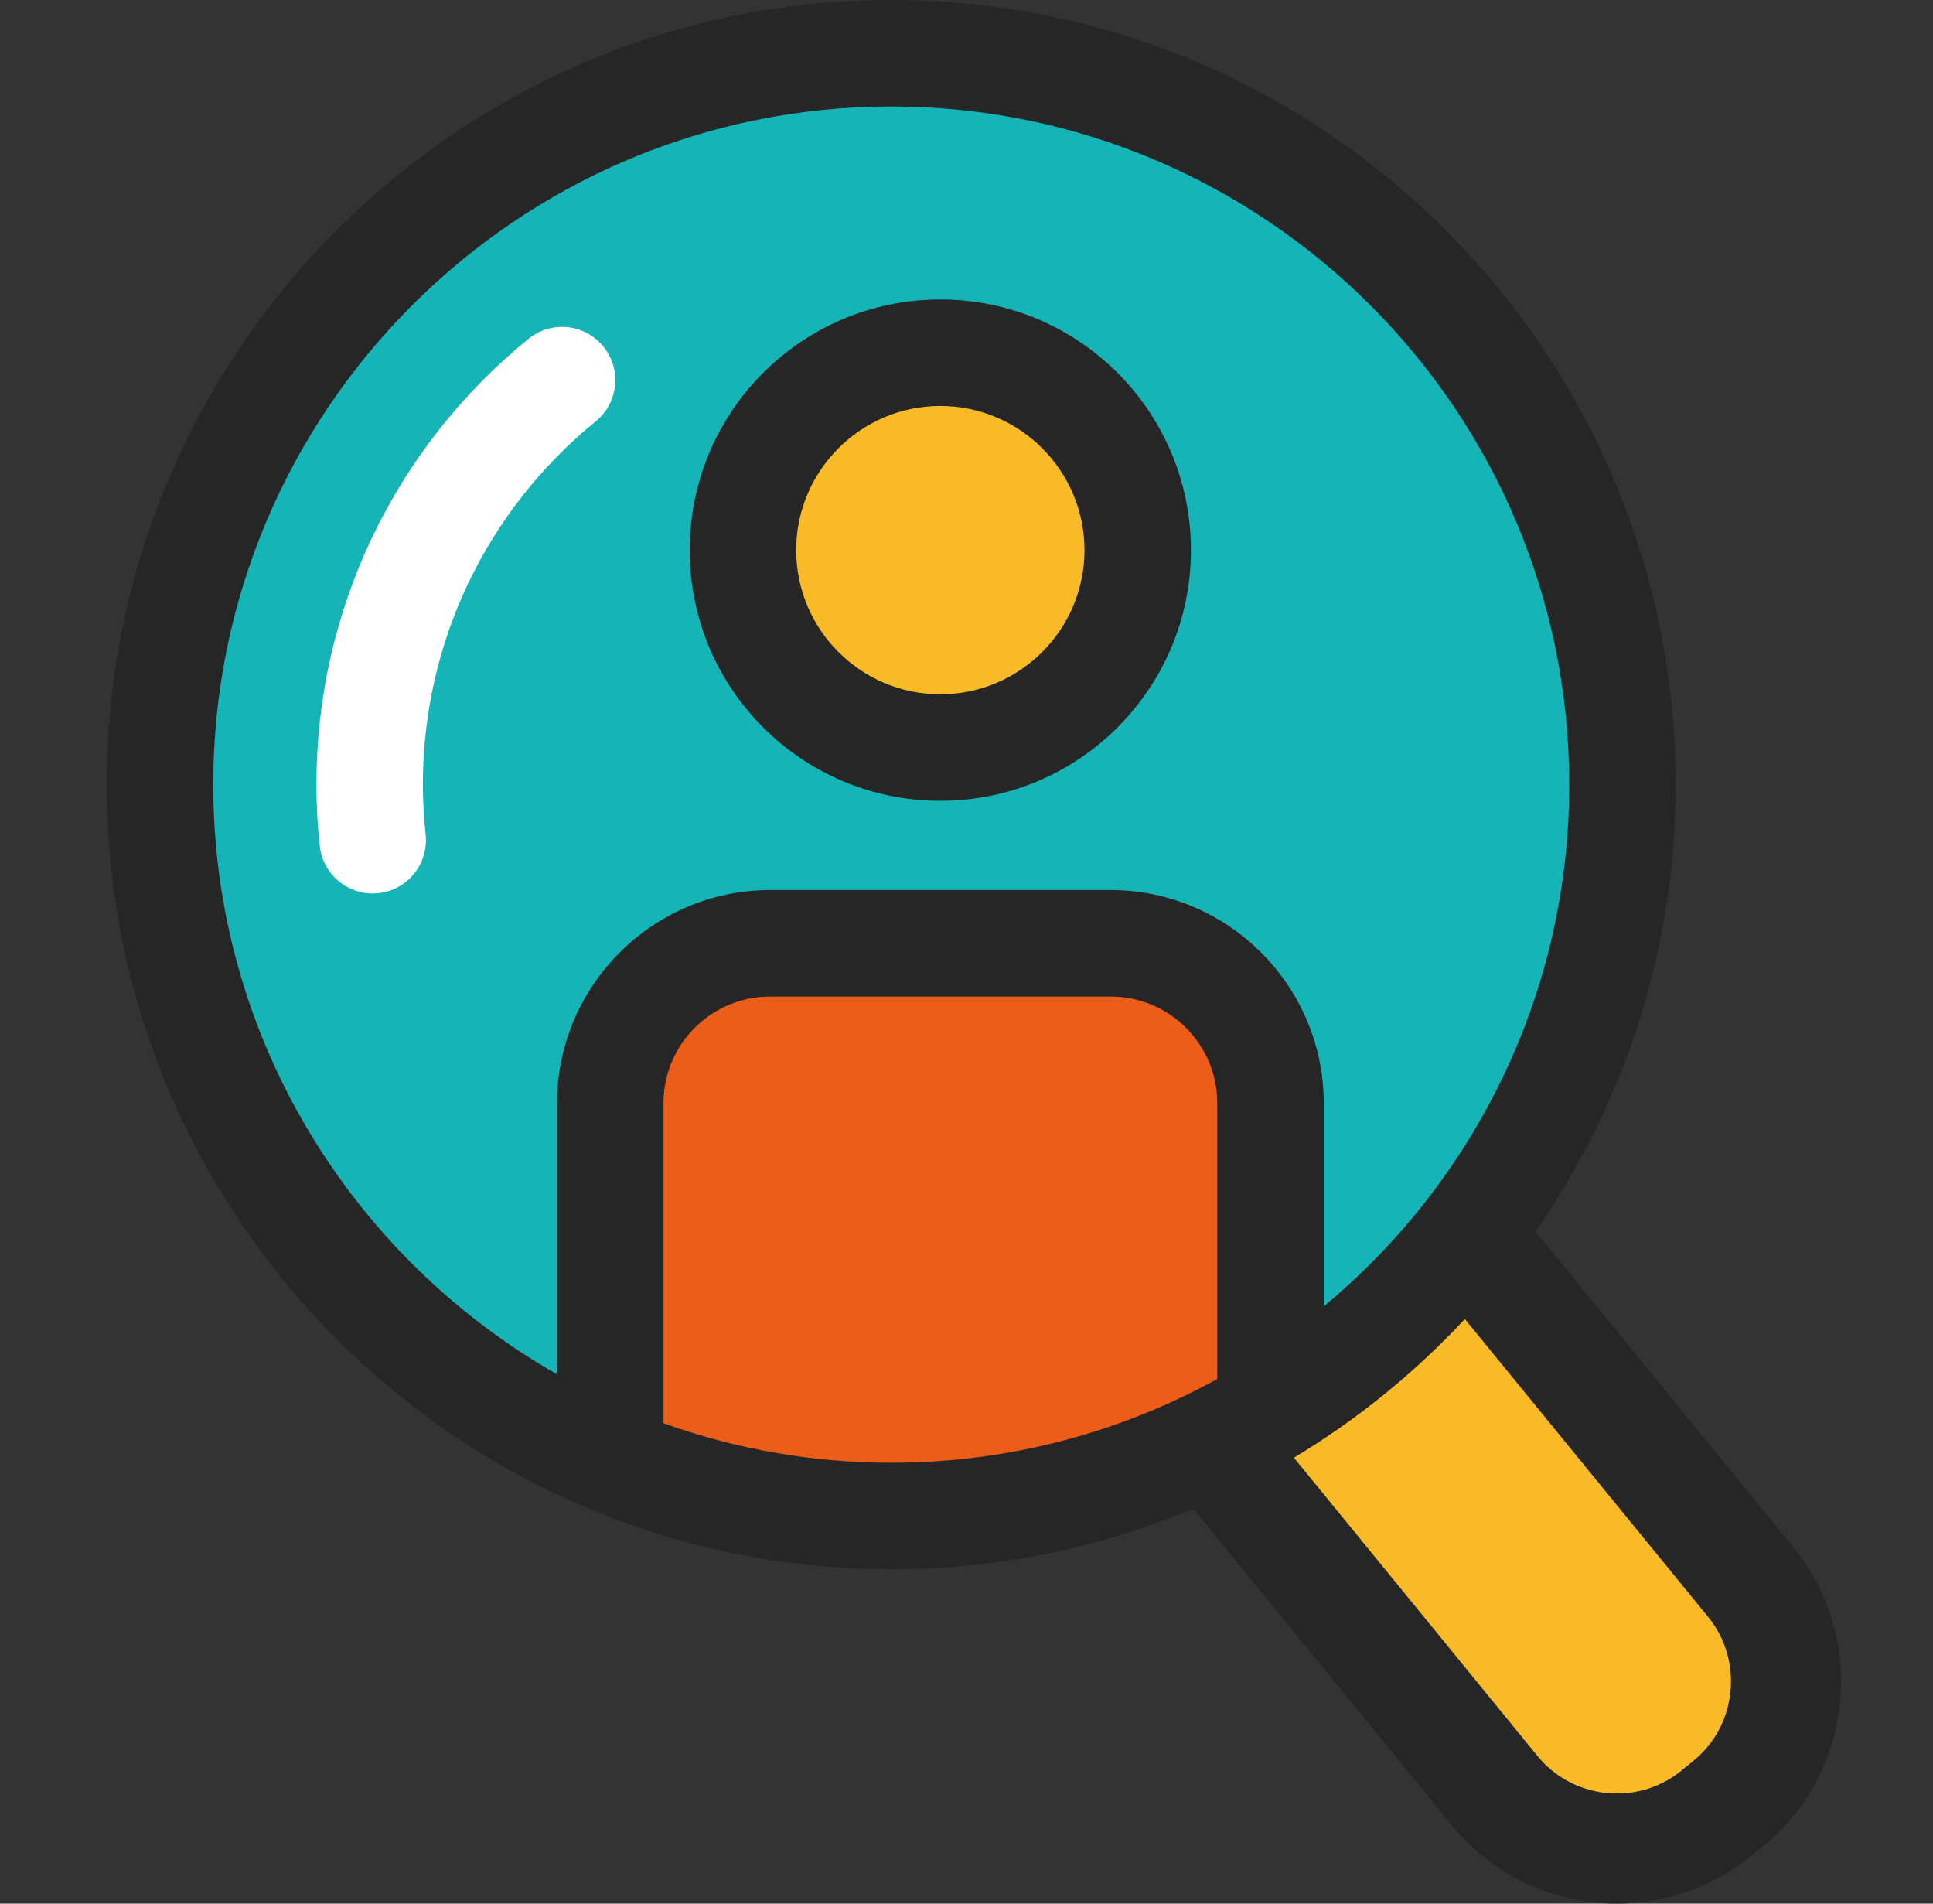 <?xml version="1.0" encoding="UTF-8"?>
<svg xmlns="http://www.w3.org/2000/svg" viewBox="0 0 65 64" fill="none">
  <rect x="0" y="0" width="65" height="64" fill="#333333" stroke="none"/>
  <path d="M60.302 52.016L51.633 41.402C54.601 37.135 56.347 31.958 56.347 26.378C56.347 11.832 44.514 1.30222e-06 29.969 1.30222e-06C15.423 1.30222e-06 3.59 11.832 3.59 26.378C3.59 40.923 15.423 52.758 29.969 52.758C33.567 52.758 36.999 52.03 40.127 50.721L48.835 61.383C50.338 63.222 52.656 64.189 55.032 63.969C56.451 63.839 57.78 63.294 58.883 62.395L59.292 62.062C60.765 60.858 61.68 59.148 61.872 57.249C62.063 55.347 61.506 53.488 60.302 52.016Z" fill="#262626"></path>
  <path d="M7.171 26.378C7.171 13.807 17.398 3.58 29.97 3.58C42.54 3.58 52.768 13.807 52.768 26.378C52.768 33.426 49.552 39.736 44.513 43.921V37.085C44.513 33.146 41.291 29.924 37.352 29.924H25.891C21.953 29.924 18.731 33.146 18.731 37.085V46.203C11.835 42.277 7.171 34.864 7.171 26.378Z" fill="#15B4B6"></path>
  <path d="M12.53 30.039C11.627 30.039 10.85 29.357 10.752 28.44C10.677 27.746 10.64 27.052 10.64 26.378C10.64 20.546 13.238 15.085 17.769 11.393C18.535 10.767 19.663 10.883 20.287 11.649C20.912 12.416 20.797 13.543 20.03 14.168C16.338 17.177 14.22 21.627 14.22 26.378C14.22 26.925 14.251 27.491 14.312 28.058C14.417 29.041 13.706 29.923 12.723 30.029C12.658 30.036 12.593 30.039 12.53 30.039Z" fill="white"></path>
  <path d="M31.62 10.068C26.965 10.068 23.192 13.841 23.192 18.496C23.192 23.15 26.965 26.923 31.62 26.923C36.275 26.923 40.047 23.15 40.047 18.496C40.047 13.841 36.275 10.068 31.62 10.068Z" fill="#262626"></path>
  <path d="M31.619 23.343C28.947 23.343 26.773 21.169 26.773 18.496C26.773 15.823 28.947 13.648 31.619 13.648C34.292 13.648 36.467 15.823 36.467 18.496C36.467 21.169 34.292 23.343 31.619 23.343Z" fill="#F8BA26"></path>
  <path d="M29.969 49.177C27.283 49.177 24.706 48.707 22.311 47.849V37.085C22.311 35.111 23.917 33.505 25.891 33.505H37.352C39.325 33.505 40.932 35.111 40.932 37.085V46.361C37.676 48.154 33.94 49.177 29.969 49.177Z" fill="#EB5D18"></path>
  <path d="M58.189 56.876C58.097 57.795 57.654 58.618 56.948 59.194L56.539 59.529C56.011 59.959 55.374 60.22 54.693 60.283C53.544 60.39 52.423 59.925 51.704 59.041L43.509 49.007C45.639 47.727 47.573 46.154 49.258 44.345L57.438 54.359C58.013 55.064 58.281 55.959 58.189 56.876Z" fill="#F8BA26"></path>
</svg>
